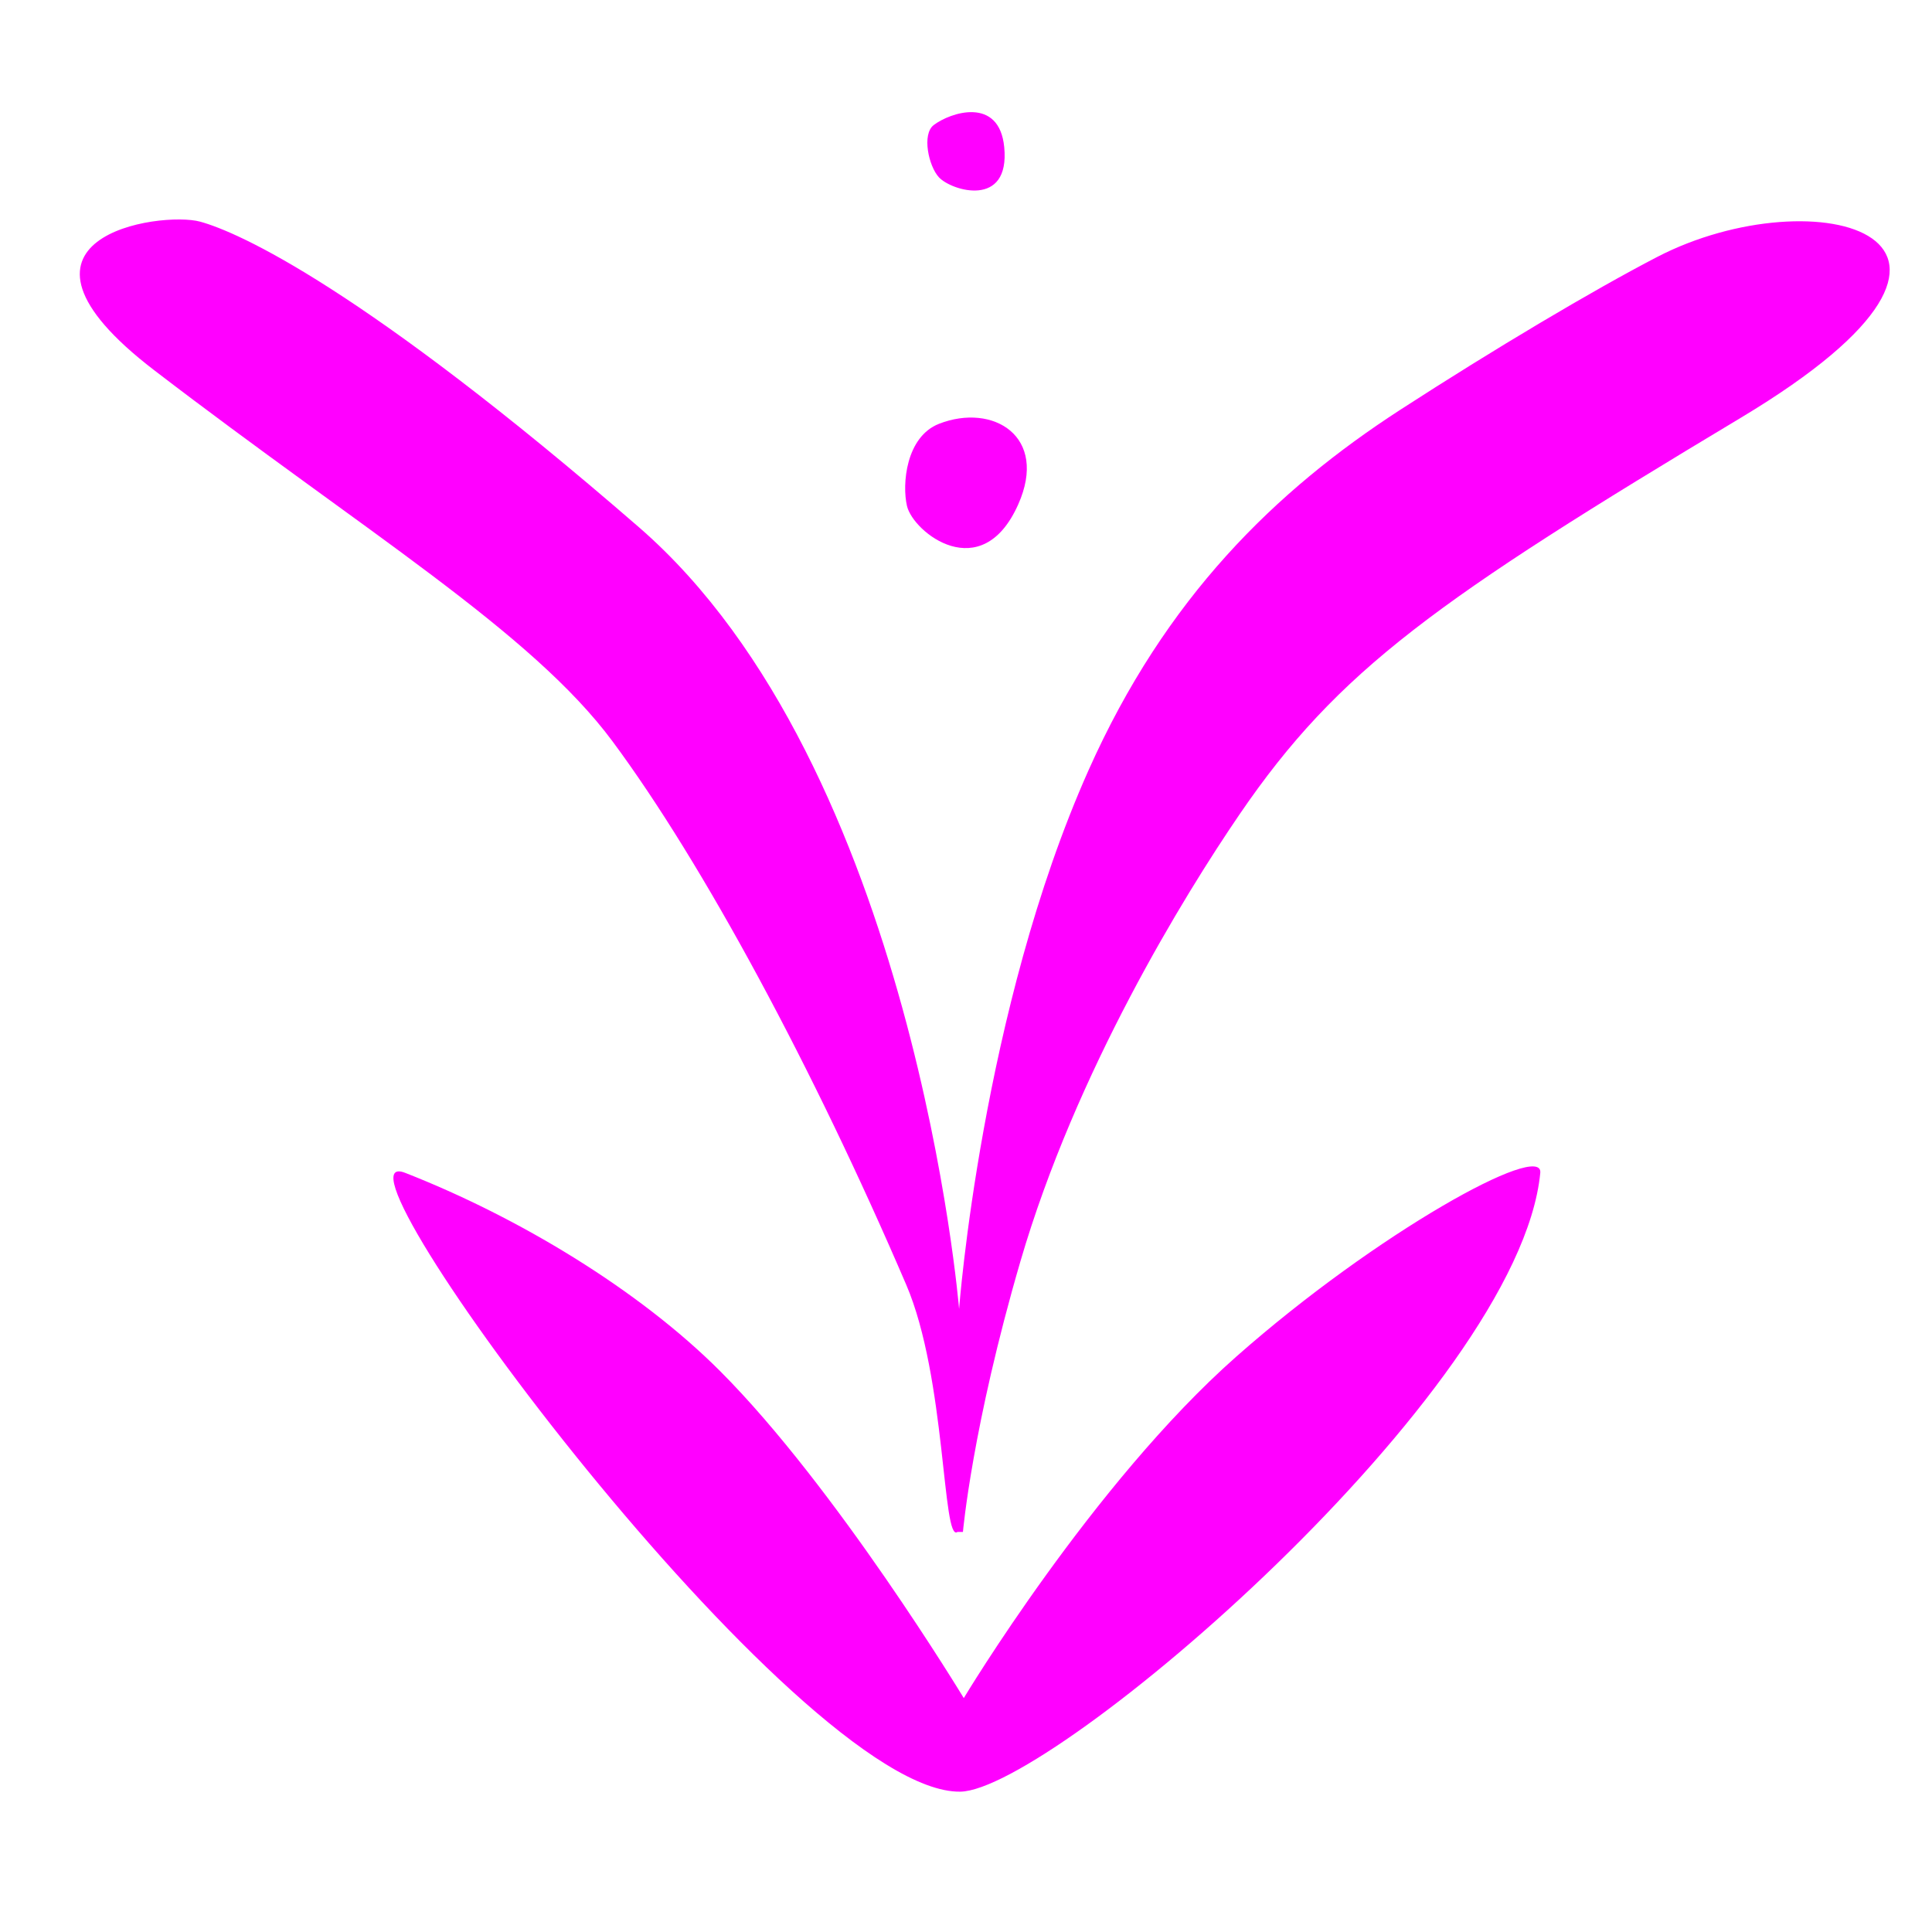 <svg xmlns="http://www.w3.org/2000/svg" id="Ebene_1" viewBox="0 0 712 712"><defs><style>.cls-1{fill:#f0f;stroke-width:0px;}</style></defs><path class="cls-1" d="m346.01,65.33c4.65,5.03,26.27,11.5,24.08-11.09-1.83-18.85-19.88-12.81-25.98-8.16-4.45,3.39-1.89,15.15,1.91,19.26Z"></path><path class="cls-1" d="m334.25,186.47c2.28,9.72,27.47,29.7,40.97-.52,11.27-25.21-9.32-37.5-29.13-29.78-12.26,4.78-13.7,22.36-11.84,30.3Z"></path><path class="cls-1" d="m355.18,625.79s-47-77.7-89.88-120.58c-29.97-29.97-74.34-56.68-115.98-72.98-34.34-13.44,144.55,228.97,204.6,228.05,33.79-.52,205.9-147.26,213.72-228.05,1.14-11.8-60.19,21.92-112.07,67.76-52.93,46.77-100.38,125.79-100.38,125.79Z"></path><path class="cls-1" d="m353.46,482.45s-16.49-200.08-118.03-288.18C133.89,106.18,88.06,85.59,73.73,81.68c-14.5-3.95-81,5.61-16.94,54.73,77.53,59.46,138.92,96.34,168.9,136.74,33.43,45.06,74.02,120.45,108.29,200.33,14.72,34.33,13.27,95.29,18.89,91.08h2s3.41-38.85,21.2-99.76c20.43-69.94,60.24-134.66,80.76-164.71,36.49-53.43,72.75-78.95,184.73-146.14,111.99-67.19,27.11-89.3-30.85-59.25-23.59,12.24-60.02,33.89-94.58,56.26-46.15,29.89-86.62,69.32-114.97,132.89-39.44,88.43-47.71,198.59-47.71,198.59Z"></path></svg>